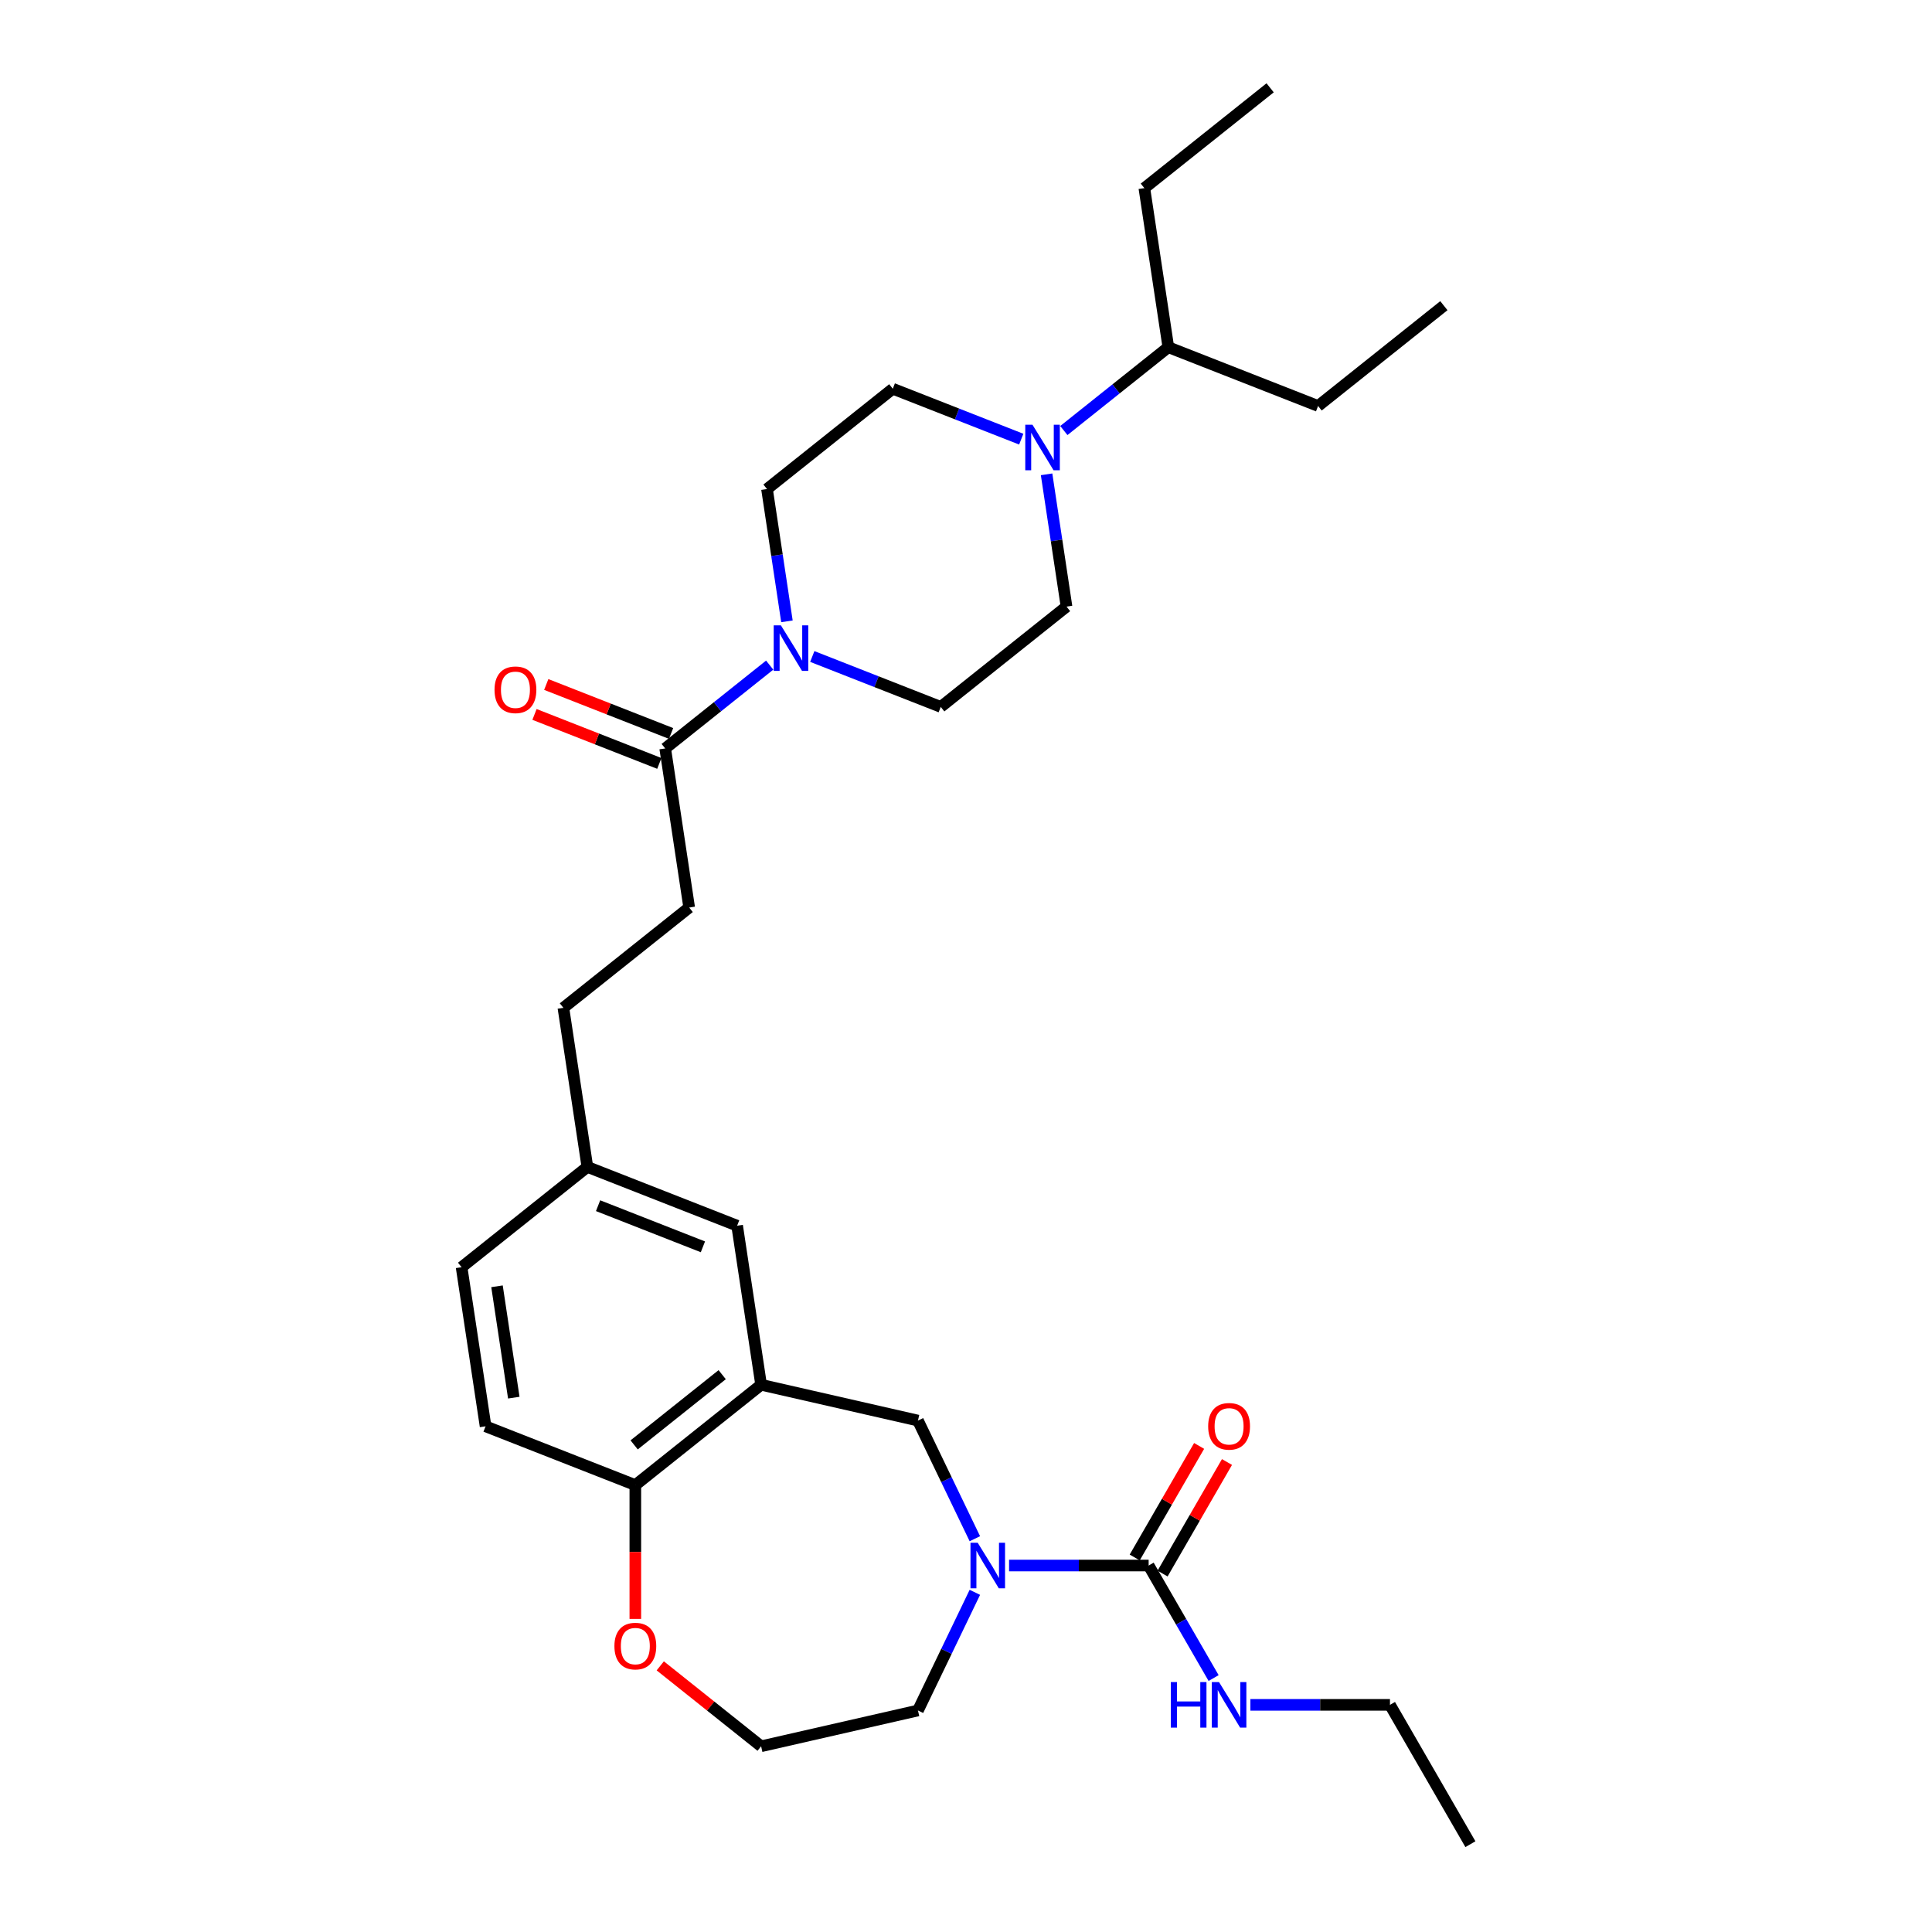 <?xml version='1.0' encoding='iso-8859-1'?>
<svg version='1.1' baseProfile='full'
              xmlns='http://www.w3.org/2000/svg'
                      xmlns:rdkit='http://www.rdkit.org/xml'
                      xmlns:xlink='http://www.w3.org/1999/xlink'
                  xml:space='preserve'
width='1000px' height='1000px' viewBox='0 0 1000 1000'>
<!-- END OF HEADER -->
<rect style='opacity:1.0;fill:#FFFFFF;stroke:none' width='1000' height='1000' x='0' y='0'> </rect>
<path class='bond-0' d='M 522.29,810.314 L 558.414,810.314' style='fill:none;fill-rule:evenodd;stroke:#0000FF;stroke-width:6px;stroke-linecap:butt;stroke-linejoin:miter;stroke-opacity:1' />
<path class='bond-0' d='M 558.414,810.314 L 594.537,810.314' style='fill:none;fill-rule:evenodd;stroke:#000000;stroke-width:6px;stroke-linecap:butt;stroke-linejoin:miter;stroke-opacity:1' />
<path class='bond-5' d='M 504.584,796.441 L 489.859,765.865' style='fill:none;fill-rule:evenodd;stroke:#0000FF;stroke-width:6px;stroke-linecap:butt;stroke-linejoin:miter;stroke-opacity:1' />
<path class='bond-5' d='M 489.859,765.865 L 475.135,735.289' style='fill:none;fill-rule:evenodd;stroke:#000000;stroke-width:6px;stroke-linecap:butt;stroke-linejoin:miter;stroke-opacity:1' />
<path class='bond-20' d='M 504.584,824.187 L 489.859,854.764' style='fill:none;fill-rule:evenodd;stroke:#0000FF;stroke-width:6px;stroke-linecap:butt;stroke-linejoin:miter;stroke-opacity:1' />
<path class='bond-20' d='M 489.859,854.764 L 475.135,885.34' style='fill:none;fill-rule:evenodd;stroke:#000000;stroke-width:6px;stroke-linecap:butt;stroke-linejoin:miter;stroke-opacity:1' />
<path class='bond-10' d='M 601.748,814.478 L 618.417,785.607' style='fill:none;fill-rule:evenodd;stroke:#000000;stroke-width:6px;stroke-linecap:butt;stroke-linejoin:miter;stroke-opacity:1' />
<path class='bond-10' d='M 618.417,785.607 L 635.086,756.735' style='fill:none;fill-rule:evenodd;stroke:#FF0000;stroke-width:6px;stroke-linecap:butt;stroke-linejoin:miter;stroke-opacity:1' />
<path class='bond-10' d='M 587.325,806.151 L 603.994,777.279' style='fill:none;fill-rule:evenodd;stroke:#000000;stroke-width:6px;stroke-linecap:butt;stroke-linejoin:miter;stroke-opacity:1' />
<path class='bond-10' d='M 603.994,777.279 L 620.663,748.408' style='fill:none;fill-rule:evenodd;stroke:#FF0000;stroke-width:6px;stroke-linecap:butt;stroke-linejoin:miter;stroke-opacity:1' />
<path class='bond-16' d='M 594.537,810.314 L 611.35,839.436' style='fill:none;fill-rule:evenodd;stroke:#000000;stroke-width:6px;stroke-linecap:butt;stroke-linejoin:miter;stroke-opacity:1' />
<path class='bond-16' d='M 611.35,839.436 L 628.163,868.557' style='fill:none;fill-rule:evenodd;stroke:#0000FF;stroke-width:6px;stroke-linecap:butt;stroke-linejoin:miter;stroke-opacity:1' />
<path class='bond-1' d='M 398.386,344.265 L 371.346,365.829' style='fill:none;fill-rule:evenodd;stroke:#0000FF;stroke-width:6px;stroke-linecap:butt;stroke-linejoin:miter;stroke-opacity:1' />
<path class='bond-1' d='M 371.346,365.829 L 344.307,387.392' style='fill:none;fill-rule:evenodd;stroke:#000000;stroke-width:6px;stroke-linecap:butt;stroke-linejoin:miter;stroke-opacity:1' />
<path class='bond-8' d='M 407.32,321.6 L 402.16,287.366' style='fill:none;fill-rule:evenodd;stroke:#0000FF;stroke-width:6px;stroke-linecap:butt;stroke-linejoin:miter;stroke-opacity:1' />
<path class='bond-8' d='M 402.16,287.366 L 397,253.131' style='fill:none;fill-rule:evenodd;stroke:#000000;stroke-width:6px;stroke-linecap:butt;stroke-linejoin:miter;stroke-opacity:1' />
<path class='bond-9' d='M 420.436,339.8 L 453.681,352.848' style='fill:none;fill-rule:evenodd;stroke:#0000FF;stroke-width:6px;stroke-linecap:butt;stroke-linejoin:miter;stroke-opacity:1' />
<path class='bond-9' d='M 453.681,352.848 L 486.927,365.896' style='fill:none;fill-rule:evenodd;stroke:#000000;stroke-width:6px;stroke-linecap:butt;stroke-linejoin:miter;stroke-opacity:1' />
<path class='bond-2' d='M 393.951,716.759 L 475.135,735.289' style='fill:none;fill-rule:evenodd;stroke:#000000;stroke-width:6px;stroke-linecap:butt;stroke-linejoin:miter;stroke-opacity:1' />
<path class='bond-6' d='M 393.951,716.759 L 328.846,768.678' style='fill:none;fill-rule:evenodd;stroke:#000000;stroke-width:6px;stroke-linecap:butt;stroke-linejoin:miter;stroke-opacity:1' />
<path class='bond-6' d='M 373.801,711.526 L 328.228,747.87' style='fill:none;fill-rule:evenodd;stroke:#000000;stroke-width:6px;stroke-linecap:butt;stroke-linejoin:miter;stroke-opacity:1' />
<path class='bond-7' d='M 393.951,716.759 L 381.54,634.417' style='fill:none;fill-rule:evenodd;stroke:#000000;stroke-width:6px;stroke-linecap:butt;stroke-linejoin:miter;stroke-opacity:1' />
<path class='bond-3' d='M 541.711,245.508 L 546.871,279.742' style='fill:none;fill-rule:evenodd;stroke:#0000FF;stroke-width:6px;stroke-linecap:butt;stroke-linejoin:miter;stroke-opacity:1' />
<path class='bond-3' d='M 546.871,279.742 L 552.031,313.976' style='fill:none;fill-rule:evenodd;stroke:#000000;stroke-width:6px;stroke-linecap:butt;stroke-linejoin:miter;stroke-opacity:1' />
<path class='bond-18' d='M 550.645,222.842 L 577.685,201.279' style='fill:none;fill-rule:evenodd;stroke:#0000FF;stroke-width:6px;stroke-linecap:butt;stroke-linejoin:miter;stroke-opacity:1' />
<path class='bond-18' d='M 577.685,201.279 L 604.725,179.715' style='fill:none;fill-rule:evenodd;stroke:#000000;stroke-width:6px;stroke-linecap:butt;stroke-linejoin:miter;stroke-opacity:1' />
<path class='bond-32' d='M 528.595,227.308 L 495.35,214.26' style='fill:none;fill-rule:evenodd;stroke:#0000FF;stroke-width:6px;stroke-linecap:butt;stroke-linejoin:miter;stroke-opacity:1' />
<path class='bond-32' d='M 495.35,214.26 L 462.105,201.212' style='fill:none;fill-rule:evenodd;stroke:#000000;stroke-width:6px;stroke-linecap:butt;stroke-linejoin:miter;stroke-opacity:1' />
<path class='bond-4' d='M 344.307,387.392 L 356.718,469.734' style='fill:none;fill-rule:evenodd;stroke:#000000;stroke-width:6px;stroke-linecap:butt;stroke-linejoin:miter;stroke-opacity:1' />
<path class='bond-14' d='M 347.349,379.641 L 315.045,366.962' style='fill:none;fill-rule:evenodd;stroke:#000000;stroke-width:6px;stroke-linecap:butt;stroke-linejoin:miter;stroke-opacity:1' />
<path class='bond-14' d='M 315.045,366.962 L 282.74,354.284' style='fill:none;fill-rule:evenodd;stroke:#FF0000;stroke-width:6px;stroke-linecap:butt;stroke-linejoin:miter;stroke-opacity:1' />
<path class='bond-14' d='M 341.264,395.144 L 308.96,382.465' style='fill:none;fill-rule:evenodd;stroke:#000000;stroke-width:6px;stroke-linecap:butt;stroke-linejoin:miter;stroke-opacity:1' />
<path class='bond-14' d='M 308.96,382.465 L 276.656,369.787' style='fill:none;fill-rule:evenodd;stroke:#FF0000;stroke-width:6px;stroke-linecap:butt;stroke-linejoin:miter;stroke-opacity:1' />
<path class='bond-17' d='M 328.846,768.678 L 251.33,738.256' style='fill:none;fill-rule:evenodd;stroke:#000000;stroke-width:6px;stroke-linecap:butt;stroke-linejoin:miter;stroke-opacity:1' />
<path class='bond-30' d='M 328.846,768.678 L 328.846,803.311' style='fill:none;fill-rule:evenodd;stroke:#000000;stroke-width:6px;stroke-linecap:butt;stroke-linejoin:miter;stroke-opacity:1' />
<path class='bond-30' d='M 328.846,803.311 L 328.846,837.944' style='fill:none;fill-rule:evenodd;stroke:#FF0000;stroke-width:6px;stroke-linecap:butt;stroke-linejoin:miter;stroke-opacity:1' />
<path class='bond-19' d='M 381.54,634.417 L 304.024,603.995' style='fill:none;fill-rule:evenodd;stroke:#000000;stroke-width:6px;stroke-linecap:butt;stroke-linejoin:miter;stroke-opacity:1' />
<path class='bond-19' d='M 363.828,645.357 L 309.567,624.061' style='fill:none;fill-rule:evenodd;stroke:#000000;stroke-width:6px;stroke-linecap:butt;stroke-linejoin:miter;stroke-opacity:1' />
<path class='bond-12' d='M 397,253.131 L 462.105,201.212' style='fill:none;fill-rule:evenodd;stroke:#000000;stroke-width:6px;stroke-linecap:butt;stroke-linejoin:miter;stroke-opacity:1' />
<path class='bond-11' d='M 486.927,365.896 L 552.031,313.976' style='fill:none;fill-rule:evenodd;stroke:#000000;stroke-width:6px;stroke-linecap:butt;stroke-linejoin:miter;stroke-opacity:1' />
<path class='bond-13' d='M 341.753,862.243 L 367.852,883.056' style='fill:none;fill-rule:evenodd;stroke:#FF0000;stroke-width:6px;stroke-linecap:butt;stroke-linejoin:miter;stroke-opacity:1' />
<path class='bond-13' d='M 367.852,883.056 L 393.951,903.869' style='fill:none;fill-rule:evenodd;stroke:#000000;stroke-width:6px;stroke-linecap:butt;stroke-linejoin:miter;stroke-opacity:1' />
<path class='bond-15' d='M 356.718,469.734 L 291.613,521.653' style='fill:none;fill-rule:evenodd;stroke:#000000;stroke-width:6px;stroke-linecap:butt;stroke-linejoin:miter;stroke-opacity:1' />
<path class='bond-24' d='M 647.198,882.43 L 683.321,882.43' style='fill:none;fill-rule:evenodd;stroke:#0000FF;stroke-width:6px;stroke-linecap:butt;stroke-linejoin:miter;stroke-opacity:1' />
<path class='bond-24' d='M 683.321,882.43 L 719.445,882.43' style='fill:none;fill-rule:evenodd;stroke:#000000;stroke-width:6px;stroke-linecap:butt;stroke-linejoin:miter;stroke-opacity:1' />
<path class='bond-31' d='M 251.33,738.256 L 238.919,655.914' style='fill:none;fill-rule:evenodd;stroke:#000000;stroke-width:6px;stroke-linecap:butt;stroke-linejoin:miter;stroke-opacity:1' />
<path class='bond-31' d='M 265.937,723.422 L 257.249,665.783' style='fill:none;fill-rule:evenodd;stroke:#000000;stroke-width:6px;stroke-linecap:butt;stroke-linejoin:miter;stroke-opacity:1' />
<path class='bond-25' d='M 604.725,179.715 L 682.24,210.138' style='fill:none;fill-rule:evenodd;stroke:#000000;stroke-width:6px;stroke-linecap:butt;stroke-linejoin:miter;stroke-opacity:1' />
<path class='bond-26' d='M 604.725,179.715 L 592.314,97.374' style='fill:none;fill-rule:evenodd;stroke:#000000;stroke-width:6px;stroke-linecap:butt;stroke-linejoin:miter;stroke-opacity:1' />
<path class='bond-21' d='M 304.024,603.995 L 291.613,521.653' style='fill:none;fill-rule:evenodd;stroke:#000000;stroke-width:6px;stroke-linecap:butt;stroke-linejoin:miter;stroke-opacity:1' />
<path class='bond-22' d='M 304.024,603.995 L 238.919,655.914' style='fill:none;fill-rule:evenodd;stroke:#000000;stroke-width:6px;stroke-linecap:butt;stroke-linejoin:miter;stroke-opacity:1' />
<path class='bond-23' d='M 475.135,885.34 L 393.951,903.869' style='fill:none;fill-rule:evenodd;stroke:#000000;stroke-width:6px;stroke-linecap:butt;stroke-linejoin:miter;stroke-opacity:1' />
<path class='bond-27' d='M 719.445,882.43 L 761.081,954.545' style='fill:none;fill-rule:evenodd;stroke:#000000;stroke-width:6px;stroke-linecap:butt;stroke-linejoin:miter;stroke-opacity:1' />
<path class='bond-29' d='M 682.24,210.138 L 747.345,158.219' style='fill:none;fill-rule:evenodd;stroke:#000000;stroke-width:6px;stroke-linecap:butt;stroke-linejoin:miter;stroke-opacity:1' />
<path class='bond-28' d='M 592.314,97.374 L 657.418,45.455' style='fill:none;fill-rule:evenodd;stroke:#000000;stroke-width:6px;stroke-linecap:butt;stroke-linejoin:miter;stroke-opacity:1' />
<path  class='atom-0' d='M 506.052 798.523
L 513.78 811.014
Q 514.546 812.246, 515.778 814.478
Q 517.011 816.71, 517.077 816.843
L 517.077 798.523
L 520.208 798.523
L 520.208 822.106
L 516.977 822.106
L 508.684 808.449
Q 507.718 806.85, 506.685 805.018
Q 505.686 803.186, 505.386 802.62
L 505.386 822.106
L 502.322 822.106
L 502.322 798.523
L 506.052 798.523
' fill='#0000FF'/>
<path  class='atom-2' d='M 404.198 323.682
L 411.926 336.172
Q 412.692 337.405, 413.924 339.637
Q 415.157 341.868, 415.223 342.001
L 415.223 323.682
L 418.354 323.682
L 418.354 347.264
L 415.124 347.264
L 406.83 333.608
Q 405.864 332.009, 404.831 330.177
Q 403.832 328.345, 403.532 327.779
L 403.532 347.264
L 400.468 347.264
L 400.468 323.682
L 404.198 323.682
' fill='#0000FF'/>
<path  class='atom-4' d='M 534.407 219.843
L 542.135 232.334
Q 542.901 233.567, 544.134 235.798
Q 545.366 238.03, 545.433 238.163
L 545.433 219.843
L 548.564 219.843
L 548.564 243.426
L 545.333 243.426
L 537.039 229.769
Q 536.073 228.171, 535.04 226.339
Q 534.041 224.507, 533.741 223.94
L 533.741 243.426
L 530.677 243.426
L 530.677 219.843
L 534.407 219.843
' fill='#0000FF'/>
<path  class='atom-11' d='M 625.347 738.265
Q 625.347 732.603, 628.145 729.439
Q 630.943 726.274, 636.173 726.274
Q 641.402 726.274, 644.2 729.439
Q 646.998 732.603, 646.998 738.265
Q 646.998 743.995, 644.167 747.259
Q 641.336 750.49, 636.173 750.49
Q 630.977 750.49, 628.145 747.259
Q 625.347 744.028, 625.347 738.265
M 636.173 747.825
Q 639.77 747.825, 641.702 745.427
Q 643.667 742.995, 643.667 738.265
Q 643.667 733.636, 641.702 731.304
Q 639.77 728.939, 636.173 728.939
Q 632.575 728.939, 630.61 731.271
Q 628.678 733.602, 628.678 738.265
Q 628.678 743.029, 630.61 745.427
Q 632.575 747.825, 636.173 747.825
' fill='#FF0000'/>
<path  class='atom-14' d='M 318.021 852.017
Q 318.021 846.354, 320.819 843.19
Q 323.617 840.026, 328.846 840.026
Q 334.076 840.026, 336.873 843.19
Q 339.671 846.354, 339.671 852.017
Q 339.671 857.746, 336.84 861.01
Q 334.009 864.241, 328.846 864.241
Q 323.65 864.241, 320.819 861.01
Q 318.021 857.779, 318.021 852.017
M 328.846 861.577
Q 332.443 861.577, 334.375 859.178
Q 336.341 856.747, 336.341 852.017
Q 336.341 847.387, 334.375 845.055
Q 332.443 842.69, 328.846 842.69
Q 325.249 842.69, 323.283 845.022
Q 321.352 847.354, 321.352 852.017
Q 321.352 856.78, 323.283 859.178
Q 325.249 861.577, 328.846 861.577
' fill='#FF0000'/>
<path  class='atom-15' d='M 255.966 357.036
Q 255.966 351.374, 258.764 348.209
Q 261.561 345.045, 266.791 345.045
Q 272.02 345.045, 274.818 348.209
Q 277.616 351.374, 277.616 357.036
Q 277.616 362.765, 274.785 366.029
Q 271.954 369.26, 266.791 369.26
Q 261.595 369.26, 258.764 366.029
Q 255.966 362.799, 255.966 357.036
M 266.791 366.596
Q 270.388 366.596, 272.32 364.197
Q 274.285 361.766, 274.285 357.036
Q 274.285 352.406, 272.32 350.075
Q 270.388 347.71, 266.791 347.71
Q 263.194 347.71, 261.228 350.041
Q 259.296 352.373, 259.296 357.036
Q 259.296 361.799, 261.228 364.197
Q 263.194 366.596, 266.791 366.596
' fill='#FF0000'/>
<path  class='atom-17' d='M 606.012 870.639
L 609.209 870.639
L 609.209 880.665
L 621.267 880.665
L 621.267 870.639
L 624.465 870.639
L 624.465 894.221
L 621.267 894.221
L 621.267 883.329
L 609.209 883.329
L 609.209 894.221
L 606.012 894.221
L 606.012 870.639
' fill='#0000FF'/>
<path  class='atom-17' d='M 630.96 870.639
L 638.688 883.129
Q 639.454 884.362, 640.686 886.593
Q 641.919 888.825, 641.985 888.958
L 641.985 870.639
L 645.116 870.639
L 645.116 894.221
L 641.885 894.221
L 633.591 880.565
Q 632.625 878.966, 631.593 877.134
Q 630.594 875.302, 630.294 874.736
L 630.294 894.221
L 627.229 894.221
L 627.229 870.639
L 630.96 870.639
' fill='#0000FF'/>
</svg>
